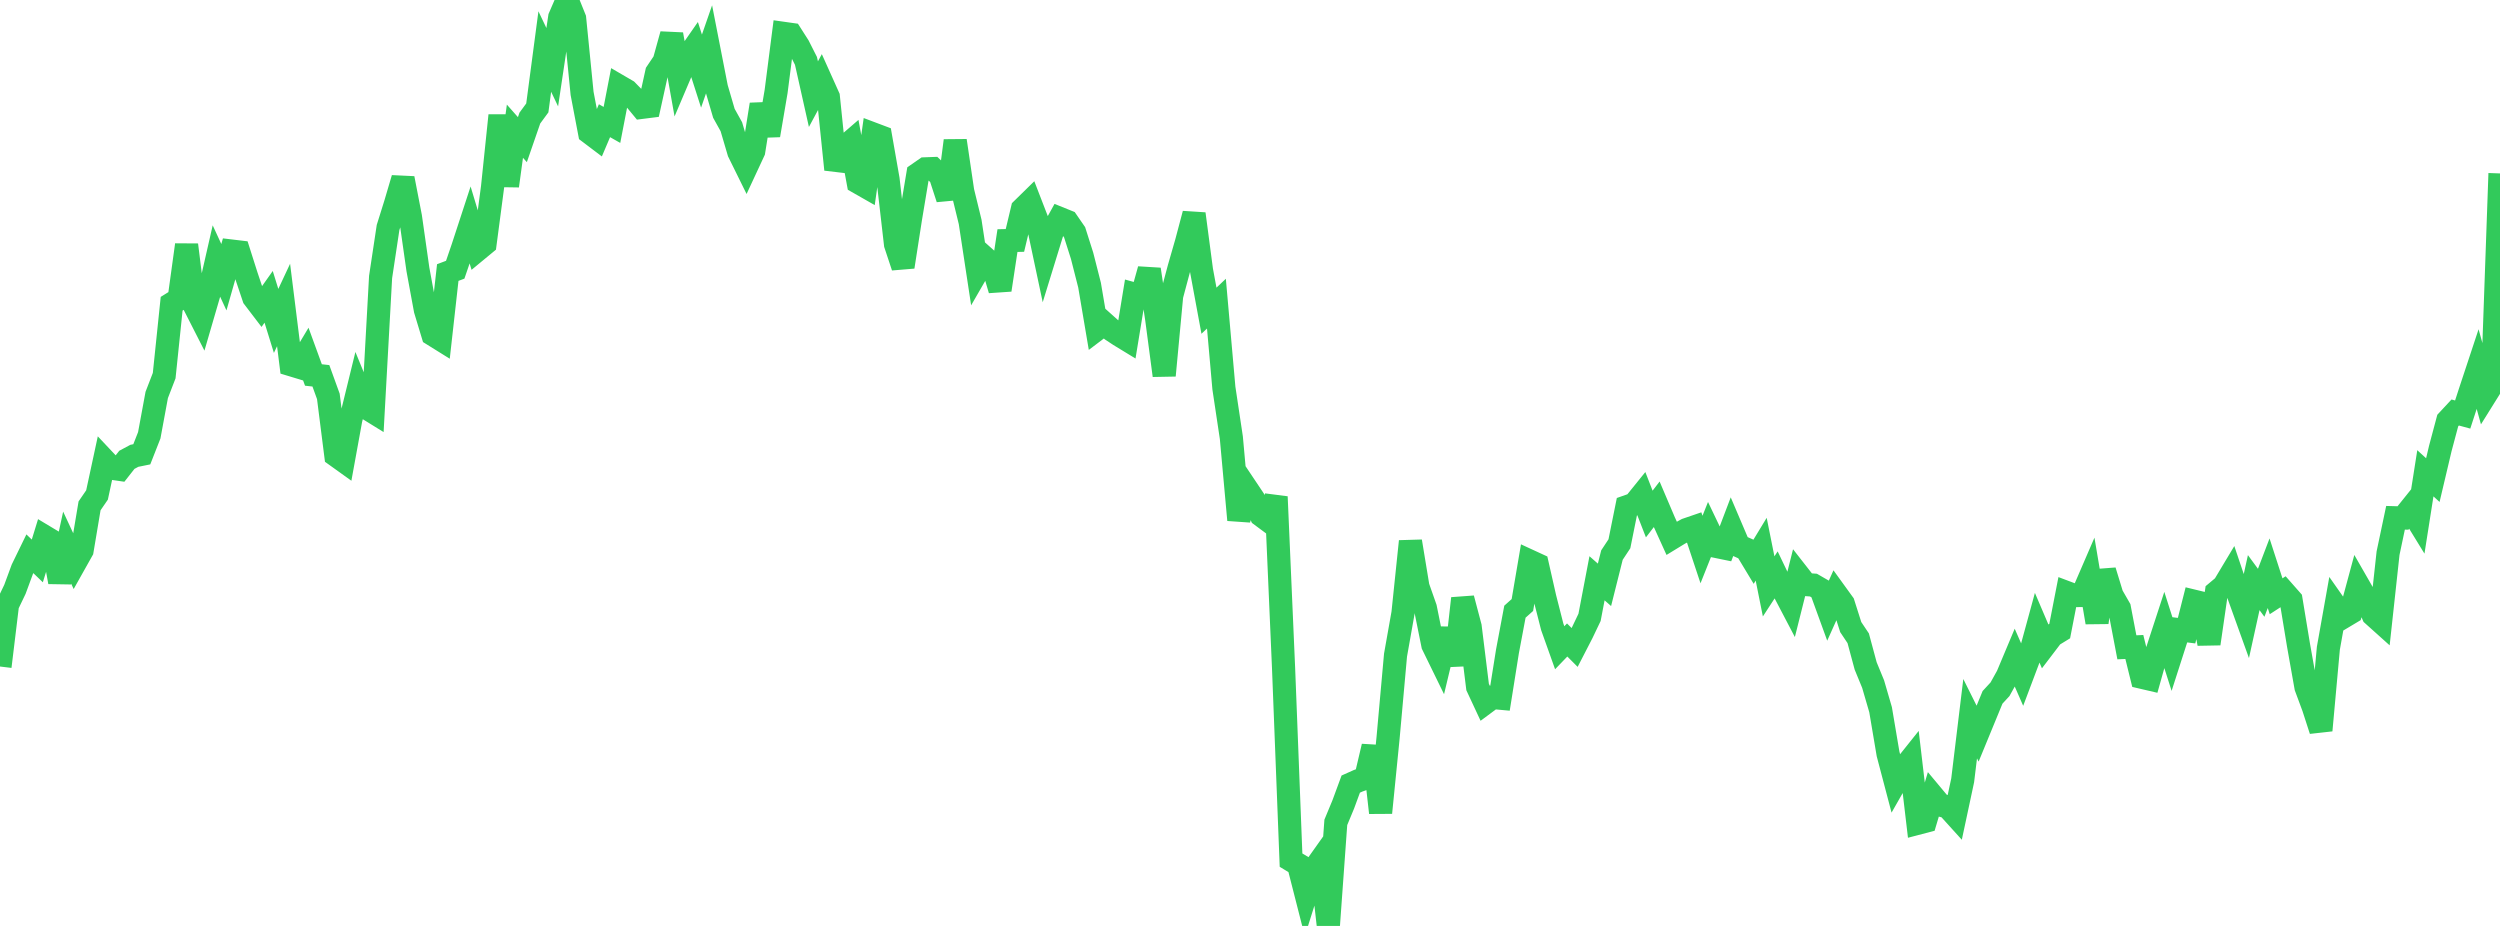 <?xml version="1.0" standalone="no"?>
<!DOCTYPE svg PUBLIC "-//W3C//DTD SVG 1.1//EN" "http://www.w3.org/Graphics/SVG/1.1/DTD/svg11.dtd">

<svg width="135" height="50" viewBox="0 0 135 50" preserveAspectRatio="none" 
  xmlns="http://www.w3.org/2000/svg"
  xmlns:xlink="http://www.w3.org/1999/xlink">


<polyline points="0.0, 35.992 0.403, 32.664 0.806, 31.824 1.209, 30.73 1.612, 29.903 2.015, 30.29 2.418, 28.98 2.821, 29.222 3.224, 31.429 3.627, 29.573 4.03, 30.438 4.433, 29.72 4.836, 27.316 5.239, 26.729 5.642, 24.857 6.045, 25.285 6.448, 25.344 6.851, 24.83 7.254, 24.614 7.657, 24.532 8.06, 23.506 8.463, 21.327 8.866, 20.284 9.269, 16.401 9.672, 16.151 10.075, 13.223 10.478, 16.453 10.881, 17.245 11.284, 15.862 11.687, 14.096 12.09, 14.969 12.493, 13.556 12.896, 13.604 13.299, 14.871 13.701, 16.071 14.104, 16.599 14.507, 16.029 14.91, 17.33 15.313, 16.469 15.716, 19.695 16.119, 19.817 16.522, 19.144 16.925, 20.249 17.328, 20.293 17.731, 21.405 18.134, 24.588 18.537, 24.877 18.94, 22.664 19.343, 21.018 19.746, 21.999 20.149, 22.248 20.552, 14.959 20.955, 12.287 21.358, 10.998 21.761, 9.632 22.164, 11.713 22.567, 14.548 22.97, 16.734 23.373, 18.066 23.776, 18.317 24.179, 14.717 24.582, 14.565 24.985, 13.386 25.388, 12.154 25.791, 13.49 26.194, 13.157 26.597, 10.105 27.0, 6.235 27.403, 10.038 27.806, 7.085 28.209, 7.541 28.612, 6.376 29.015, 5.827 29.418, 2.783 29.821, 3.629 30.224, 0.932 30.627, 0.0 31.03, 1.001 31.433, 5.045 31.836, 7.161 32.239, 7.466 32.642, 6.518 33.045, 6.746 33.448, 4.663 33.851, 4.898 34.254, 5.309 34.657, 5.797 35.06, 5.746 35.463, 3.912 35.866, 3.312 36.269, 1.858 36.672, 4.112 37.075, 3.164 37.478, 2.584 37.881, 3.84 38.284, 2.679 38.687, 4.739 39.09, 6.118 39.493, 6.843 39.896, 8.211 40.299, 9.029 40.701, 8.165 41.104, 5.642 41.507, 7.304 41.91, 4.939 42.313, 1.802 42.716, 1.859 43.119, 2.49 43.522, 3.287 43.925, 5.085 44.328, 4.336 44.731, 5.233 45.134, 9.152 45.537, 8.008 45.94, 7.66 46.343, 9.847 46.746, 10.077 47.149, 7.234 47.552, 7.386 47.955, 9.683 48.358, 13.194 48.761, 14.409 49.164, 11.817 49.567, 9.398 49.97, 9.118 50.373, 9.103 50.776, 9.487 51.179, 10.725 51.582, 7.597 51.985, 10.33 52.388, 11.982 52.791, 14.63 53.194, 13.931 53.597, 14.29 54.0, 15.655 54.403, 12.992 54.806, 12.983 55.209, 11.292 55.612, 10.897 56.015, 11.939 56.418, 13.836 56.821, 12.527 57.224, 11.797 57.627, 11.96 58.03, 12.544 58.433, 13.814 58.836, 15.397 59.239, 17.775 59.642, 17.47 60.045, 17.831 60.448, 18.097 60.851, 18.343 61.254, 15.883 61.657, 15.995 62.06, 14.547 62.463, 17.232 62.866, 20.276 63.269, 15.974 63.672, 14.467 64.075, 13.066 64.478, 11.547 64.881, 14.6 65.284, 16.779 65.687, 16.397 66.09, 20.955 66.493, 23.636 66.896, 28.077 67.299, 26.357 67.701, 26.958 68.104, 27.83 68.507, 28.129 68.91, 26.826 69.313, 36.088 69.716, 46.447 70.119, 46.691 70.522, 48.271 70.925, 46.989 71.328, 46.421 71.731, 50.0 72.134, 44.407 72.537, 43.436 72.94, 42.341 73.343, 42.161 73.746, 42.018 74.149, 40.307 74.552, 43.886 74.955, 39.854 75.358, 35.377 75.761, 33.108 76.164, 29.234 76.567, 31.681 76.97, 32.827 77.373, 34.824 77.776, 35.649 78.179, 33.967 78.582, 35.912 78.985, 32.316 79.388, 33.84 79.791, 37.1 80.194, 37.964 80.597, 37.665 81.0, 37.702 81.403, 35.172 81.806, 33.031 82.209, 32.671 82.612, 30.303 83.015, 30.489 83.418, 32.268 83.821, 33.849 84.224, 34.978 84.627, 34.559 85.03, 34.963 85.433, 34.181 85.836, 33.337 86.239, 31.227 86.642, 31.581 87.045, 29.974 87.448, 29.364 87.851, 27.363 88.254, 27.221 88.657, 26.722 89.06, 27.757 89.463, 27.232 89.866, 28.178 90.269, 29.065 90.672, 28.819 91.075, 28.599 91.478, 28.461 91.881, 29.675 92.284, 28.664 92.687, 29.508 93.09, 29.591 93.493, 28.53 93.896, 29.476 94.299, 29.655 94.701, 30.321 95.104, 29.657 95.507, 31.665 95.91, 31.047 96.313, 31.889 96.716, 32.658 97.119, 31.051 97.522, 31.567 97.925, 31.595 98.328, 31.828 98.731, 32.936 99.134, 32.039 99.537, 32.596 99.94, 33.863 100.343, 34.466 100.746, 35.961 101.149, 36.941 101.552, 38.325 101.955, 40.711 102.358, 42.242 102.761, 41.534 103.164, 41.029 103.567, 44.452 103.97, 44.346 104.373, 42.99 104.776, 43.473 105.179, 43.575 105.582, 44.021 105.985, 42.135 106.388, 38.809 106.791, 39.617 107.194, 38.637 107.597, 37.657 108.0, 37.22 108.403, 36.495 108.806, 35.536 109.209, 36.457 109.612, 35.388 110.015, 33.912 110.418, 34.856 110.821, 34.326 111.224, 34.079 111.627, 32.009 112.03, 32.161 112.433, 32.156 112.836, 31.223 113.239, 33.61 113.642, 30.826 114.045, 32.143 114.448, 32.843 114.851, 34.955 115.254, 34.937 115.657, 36.572 116.06, 36.666 116.463, 35.23 116.866, 33.996 117.269, 35.259 117.672, 34.005 118.075, 34.056 118.478, 32.467 118.881, 32.565 119.284, 34.761 119.687, 31.979 120.09, 31.641 120.493, 30.969 120.896, 32.167 121.299, 33.287 121.701, 31.461 122.104, 32.011 122.507, 30.955 122.91, 32.199 123.313, 31.937 123.716, 32.394 124.119, 34.837 124.522, 37.107 124.925, 38.193 125.328, 39.438 125.731, 35.01 126.134, 32.746 126.537, 33.321 126.94, 33.08 127.343, 31.588 127.746, 32.29 128.149, 33.207 128.552, 33.569 128.955, 29.871 129.358, 27.96 129.761, 27.971 130.164, 27.468 130.567, 28.124 130.97, 25.557 131.373, 25.926 131.776, 24.219 132.179, 22.709 132.582, 22.275 132.985, 22.385 133.388, 21.145 133.791, 19.927 134.194, 21.378 134.597, 20.732 135.0, 9.365" fill="none" stroke="#32ca5b" stroke-width="1.25"/>

</svg>